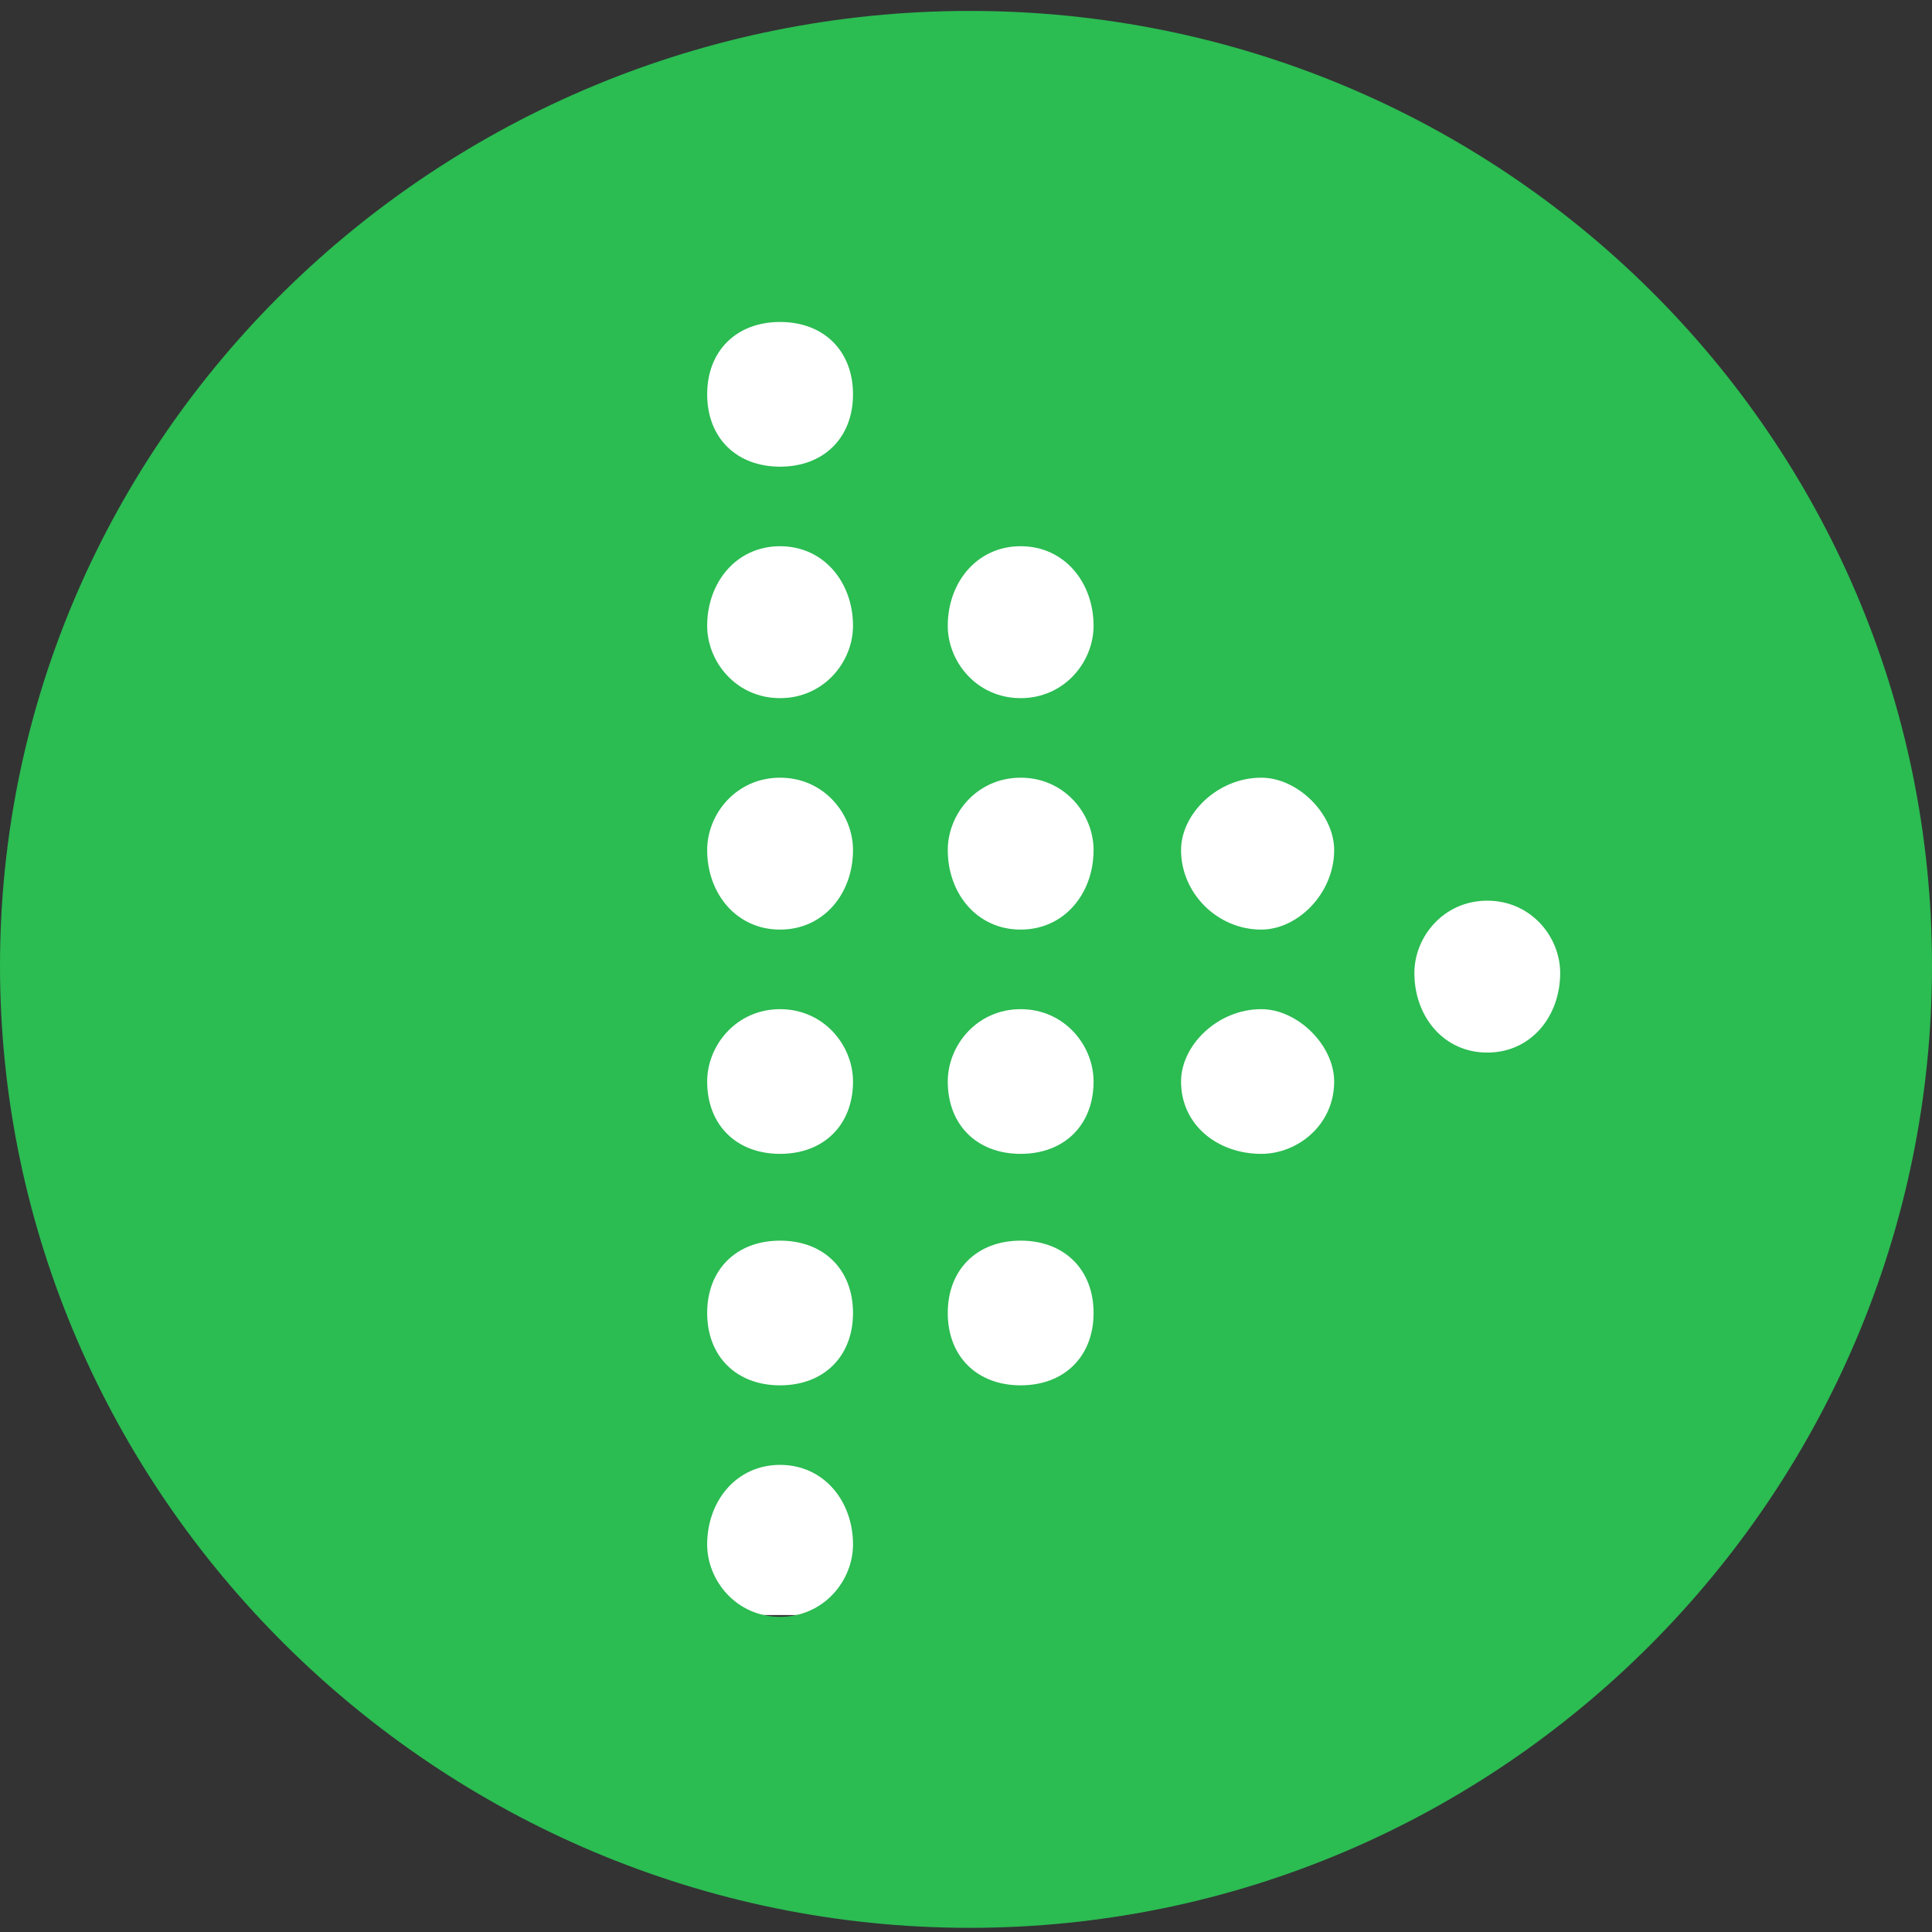 <svg width="64" height="64" viewBox="0 0 64 64" fill="none" xmlns="http://www.w3.org/2000/svg">
<rect x="0" y="0" width="64" height="64" fill="#333333" stroke="none"/>
<g clip-path="url(#clip0_4377_153)">
<rect x="20.5" y="9.5" width="31.5" height="44" fill="white"/>
<path fill-rule="evenodd" clip-rule="evenodd" d="M32.121 0.362C49.751 0.362 64 14.5 64 31.992C64 49.485 49.751 63.862 32.121 63.862C14.491 63.862 2.02656e-06 49.485 2.02656e-06 31.992C2.02656e-06 14.5 14.491 0.362 32.121 0.362ZM25.841 48.526C27.291 48.526 28.257 49.725 28.257 51.162C28.257 52.36 27.291 53.559 25.841 53.559C24.392 53.559 23.426 52.36 23.426 51.162C23.426 49.725 24.392 48.526 25.841 48.526ZM49.268 29.836C50.717 29.836 51.683 31.034 51.683 32.232C51.683 33.67 50.717 34.868 49.268 34.868C47.819 34.868 46.853 33.67 46.853 32.232C46.853 31.034 47.819 29.836 49.268 29.836ZM41.781 33.43C42.989 33.43 44.196 34.628 44.196 35.827C44.196 37.264 42.989 38.223 41.781 38.223C40.332 38.223 39.124 37.264 39.124 35.827C39.124 34.628 40.332 33.43 41.781 33.43ZM41.781 25.762C42.989 25.762 44.196 26.96 44.196 28.159C44.196 29.596 42.989 30.794 41.781 30.794C40.332 30.794 39.124 29.596 39.124 28.159C39.124 26.96 40.332 25.762 41.781 25.762ZM33.811 41.098C35.26 41.098 36.226 42.057 36.226 43.494C36.226 44.932 35.26 45.891 33.811 45.891C32.362 45.891 31.396 44.932 31.396 43.494C31.396 42.057 32.362 41.098 33.811 41.098ZM33.811 33.43C35.26 33.43 36.226 34.628 36.226 35.827C36.226 37.264 35.26 38.223 33.811 38.223C32.362 38.223 31.396 37.264 31.396 35.827C31.396 34.628 32.362 33.43 33.811 33.43ZM33.811 25.762C35.26 25.762 36.226 26.96 36.226 28.159C36.226 29.596 35.26 30.794 33.811 30.794C32.362 30.794 31.396 29.596 31.396 28.159C31.396 26.96 32.362 25.762 33.811 25.762ZM33.811 18.094C35.26 18.094 36.226 19.293 36.226 20.73C36.226 21.928 35.26 23.127 33.811 23.127C32.362 23.127 31.396 21.928 31.396 20.73C31.396 19.293 32.362 18.094 33.811 18.094ZM25.841 10.666C27.291 10.666 28.257 11.625 28.257 13.062C28.257 14.5 27.291 15.459 25.841 15.459C24.392 15.459 23.426 14.5 23.426 13.062C23.426 11.625 24.392 10.666 25.841 10.666ZM25.841 18.094C27.291 18.094 28.257 19.293 28.257 20.73C28.257 21.928 27.291 23.127 25.841 23.127C24.392 23.127 23.426 21.928 23.426 20.73C23.426 19.293 24.392 18.094 25.841 18.094ZM25.841 25.762C27.291 25.762 28.257 26.96 28.257 28.159C28.257 29.596 27.291 30.794 25.841 30.794C24.392 30.794 23.426 29.596 23.426 28.159C23.426 26.96 24.392 25.762 25.841 25.762ZM25.841 33.43C27.291 33.43 28.257 34.628 28.257 35.827C28.257 37.264 27.291 38.223 25.841 38.223C24.392 38.223 23.426 37.264 23.426 35.827C23.426 34.628 24.392 33.43 25.841 33.43ZM25.841 41.098C27.291 41.098 28.257 42.057 28.257 43.494C28.257 44.932 27.291 45.891 25.841 45.891C24.392 45.891 23.426 44.932 23.426 43.494C23.426 42.057 24.392 41.098 25.841 41.098Z" fill="#2BBC52"/>
</g>
<defs>
<clipPath id="clip0_4377_153">
<rect width="64" height="64" rx="10" fill="white"/>
</clipPath>
</defs>
</svg>
